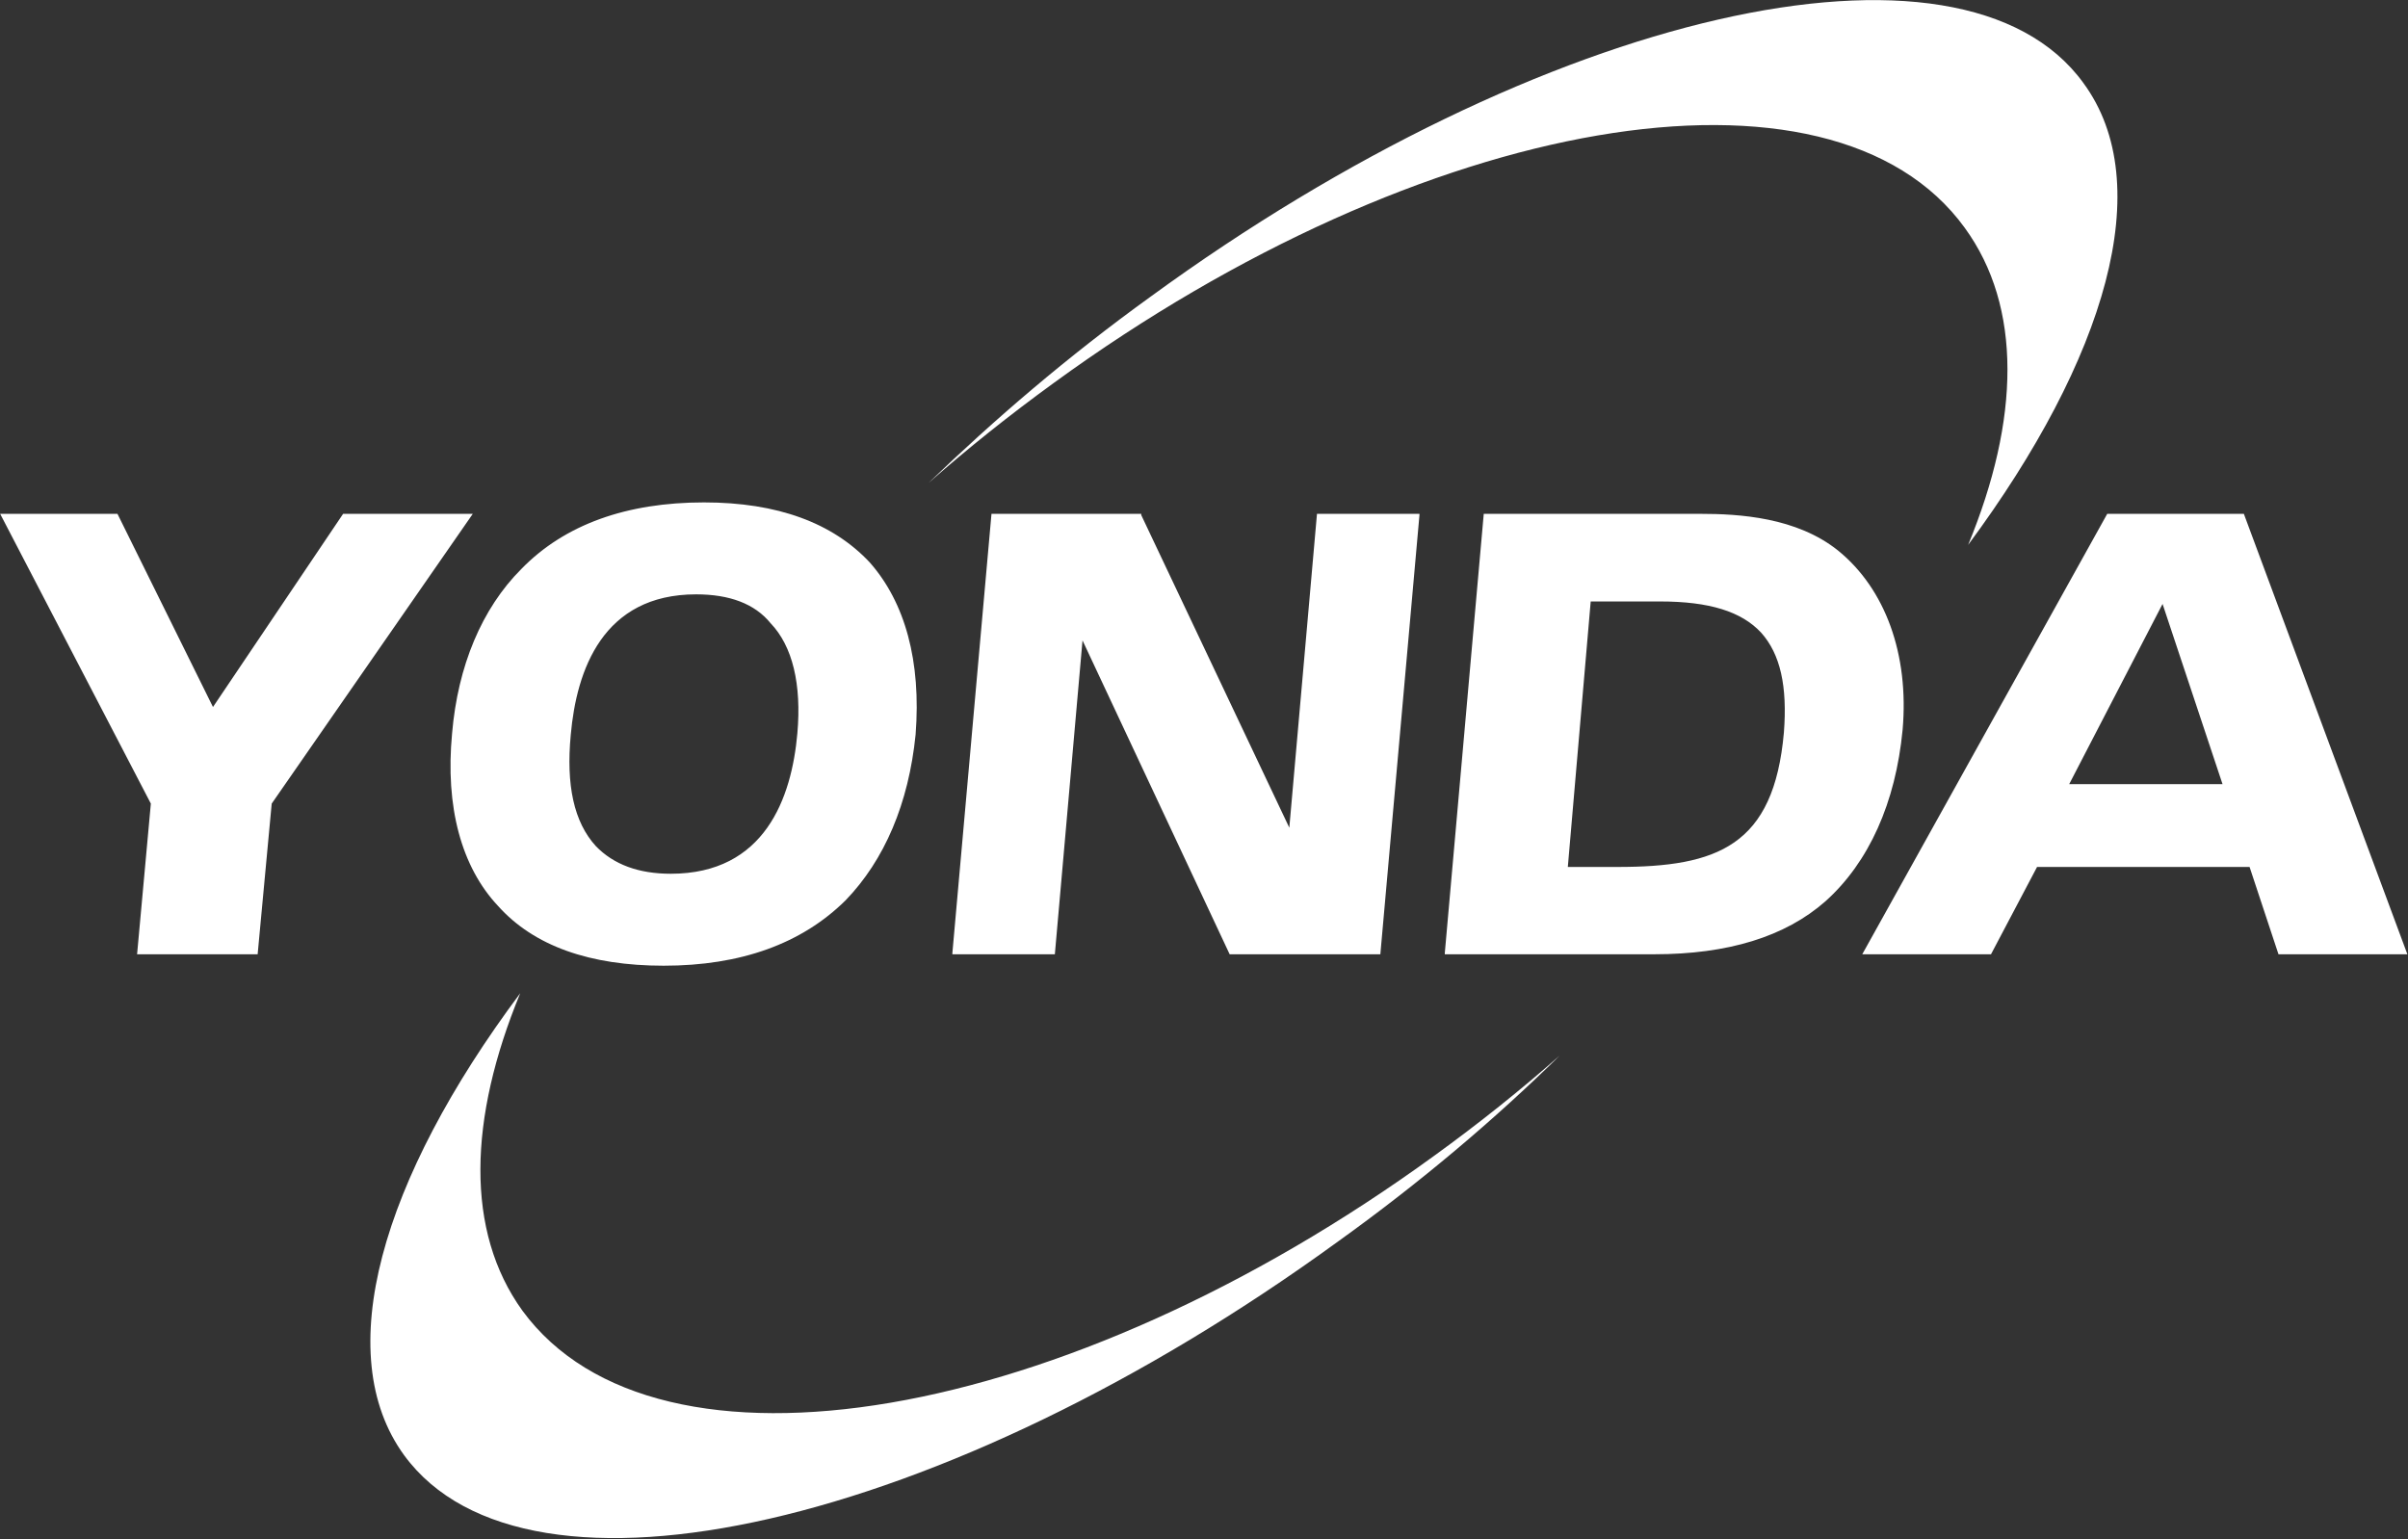 <svg version="1.2" xmlns="http://www.w3.org/2000/svg" viewBox="0 0 1558 996" width="1558" height="996">
	<rect x="0" y="0" width="1558" height="996" fill="#333333" stroke="none"/>
	<title>3669</title>
	<style>
		.s0 { fill: #ffffff } 
	</style>
	<path id="Path 19" fill-rule="evenodd" class="s0" d="m1231 472.3c-4.5 47.1-21.8 85.7-49.9 110.9-26.1 23-63.2 34.3-110.8 34.3h-135.5v-0.8l25.2-284.2h140c25.3 0 62.4 2.2 89.3 23.8 30.4 24.7 46 67 41.7 116zm-91.6-63c-12.7-13.6-33.4-20.1-65.4-20.1h-44.8l-14.8 171.8h32.1c64.6 0 101.2-13.5 107.7-87 2.3-29.8-2.2-50.7-14.8-64.7zm-576.7-45.4c22.9 25.9 33.4 63.9 29.7 111.5-4.5 44.6-20.1 81.1-45.3 107.2-28.4 28.1-67.8 42.3-117.7 42.3-47.6 0-83.9-12.7-107.1-38.6-23.8-25.3-34.3-64.1-29.8-111.7 3.7-43.7 19.3-80.9 44.8-106.4 28.1-28.9 68.3-43.1 118.2-43.1 47.6 0 83.3 13.3 107.2 38.8zm-64.1 39.4c-10.3-12.7-26.7-18.7-48.2-18.7-60.4 0-77.4 49.1-81.1 90.8-3.1 32.7 2 56.5 16.2 72.1q17.3 17.9 48.5 17.9c60.9 0 78.2-49.1 81.9-90.8 2.8-31.8-3.1-56.5-17.3-71.3zm353.5-70.8h66.3v0.8l-25.3 284.2h-97.5l-95.2-203.1-17.9 203.1h-66.3v-0.8l25.3-284.2h96.9v0.8l95.8 202.3zm-546.2 0l-130.1 187.5-9.1 97.5h-78l8.9-97.5-97.5-187.5h75.9l61.8 125 84.2-125zm1251.7 285h-83.4l-18.7-56.5h-137.5l-29.8 56.5h-83.3l158.5-285h88.4zm-119.6-110.1l-38.8-116.6-60.4 116.6zm-166.8-360c-86.3-119.1-350.4-73.7-589.4 100.4q-43.1 31.3-81 64.7c42.5-41 90.1-81.9 143.6-120.5 253.8-185.2 524.7-247 603.5-138.4 48.3 65.5 14.8 178.4-74.5 299 33.5-81.1 35.1-154-2.2-205.2zm-933.2 700.7c87.1 118.9 351.2 73.5 590.2-100.4q43.1-31.2 81-64.7c-42.2 41.5-90.7 82.5-143.4 120.3-254.6 185.2-524.7 247.1-604.3 138.4-47.7-65.5-15-178.4 75.1-299-33.5 81.2-35.7 154 1.4 205.4z"/>
</svg>